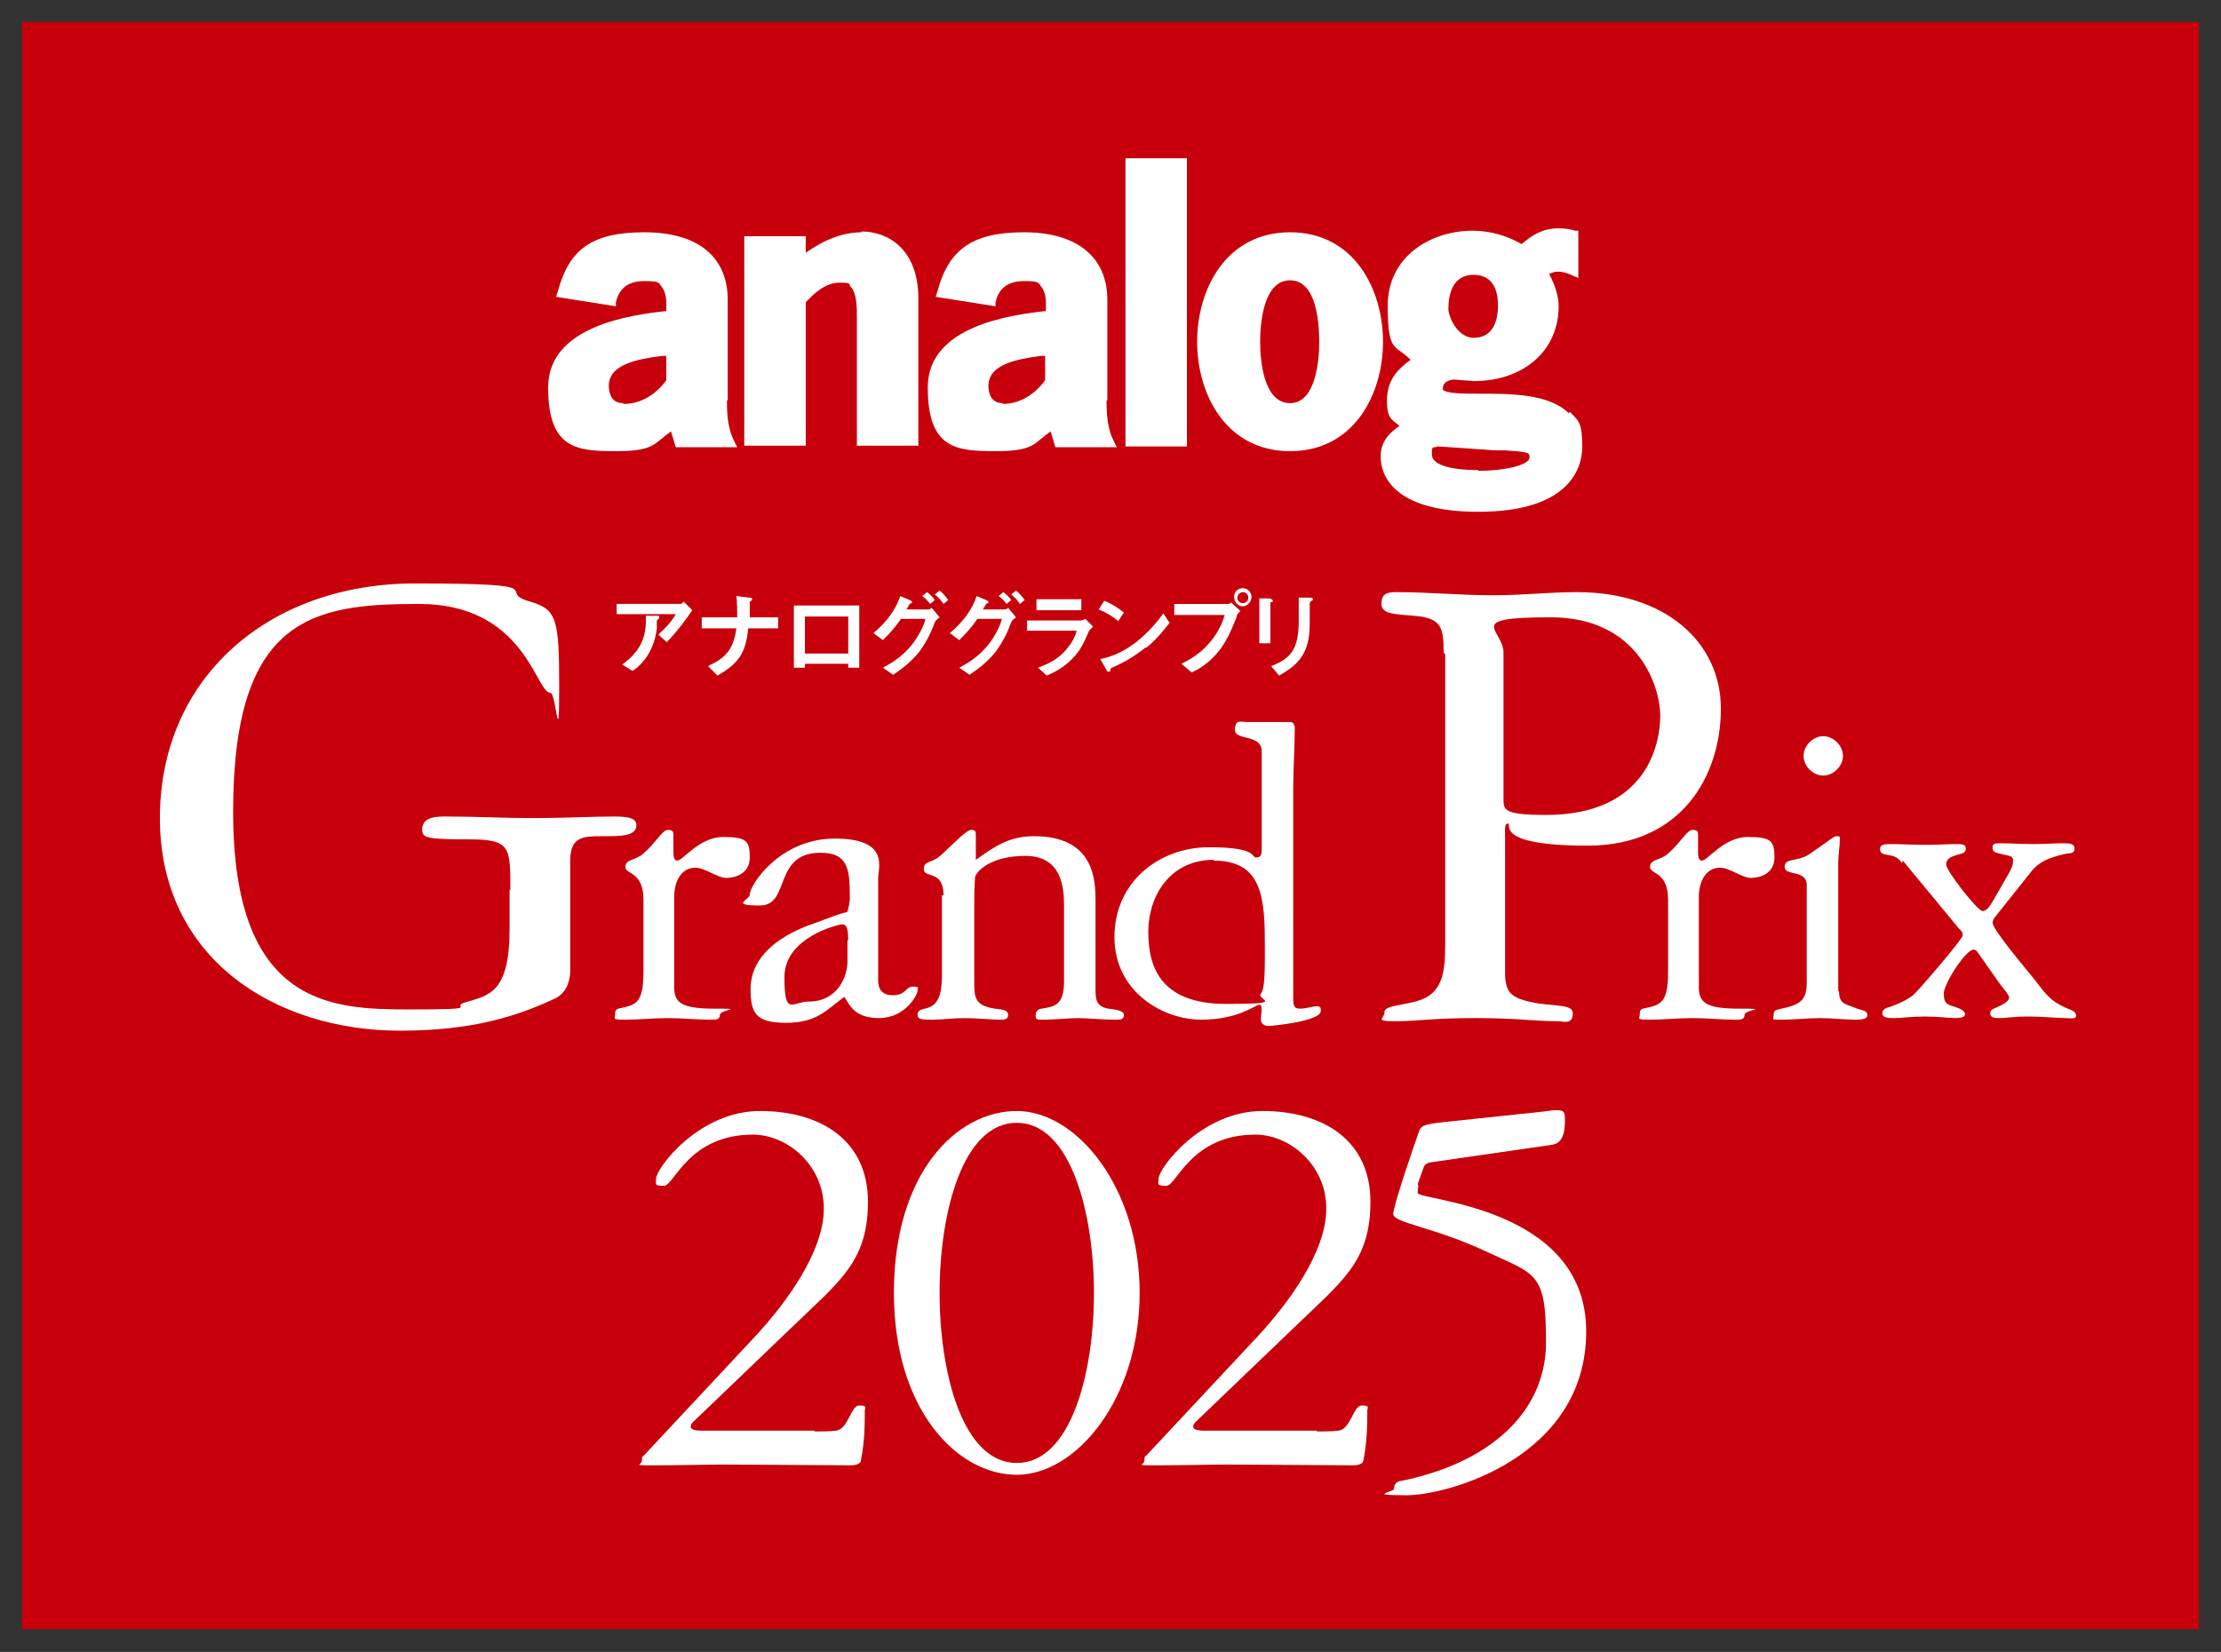 <?xml version="1.0" encoding="UTF-8"?>
<svg id="_レイヤー_1" data-name="レイヤー 1" xmlns="http://www.w3.org/2000/svg" version="1.1" viewBox="0 0 282 209.8">
  <rect x="0" y="0" width="282" height="209.8" fill="#333333" stroke="none"/>
  <defs>
    <style>
      .cls-1 {
        fill: #c7000b;
      }

      .cls-1, .cls-2 {
        stroke-width: 0px;
      }

      .cls-2 {
        fill: #fff;
      }
    </style>
  </defs>
  <rect class="cls-1" x="2.8" y="2.8" width="276.4" height="204.1"/>
  <g>
    <path class="cls-2" d="M64.8,113c0-5.5,0-6.4-5.3-6.4s-5.9-.2-5.9-1.2c0-1.7,1.8-1.7,3.1-1.7,3.7,0,7.3.2,11,.2s7.6-.2,10.2-.2c1.9,0,2.9.2,2.9,1.1,0,1.4-1.9,1.4-4.3,1.4s-4.1,0-4.1,3.1v13.9c0,1.1-.3,2.8-1.9,3.6-4.9,2.3-10.6,4.1-19.7,4.1-15.8,0-30.5-9.1-30.5-27s13.9-29.8,32.4-29.8,9.9,1,14.6,2.3c3.4,1,3.7,2.2,3.7,10.9s-.4.7-1.1.7c-1.9,0-3.2-11.3-16.7-11.3s-23.6,1.7-23.6,26.4,12.5,25.1,22.4,25.1,4.9-.3,7.1-.9c2.9-.9,5.6-1.1,5.6-9.3v-5Z"/>
    <path class="cls-2" d="M85.6,125.3c0,1.9.7,2.8,5,2.8s.8.1.8.8-.7.6-1.3.6c-1.7,0-3.5-.2-5.3-.2s-3.6.2-5.4.2-1.3-.1-1.3-.7.2-.6.4-.7c2.2-.5,3.2-.5,3.2-4.8v-9c0-3.7-2.3-3.2-2.3-4.2s1.3-.8,2.3-1.7c1.6-1.4,2.4-3,3.1-3s.7.3.7.7v1.7c0,.9,0,1.5.5,1.5.7,0,2.8-3,5.8-3s3.4.5,3.4,2.6-1.9,2.6-3,2.6-2.7-1.3-3.9-1.3c-1.9,0-2.7,1.9-2.7,3.7v11.5Z"/>
    <path class="cls-2" d="M111.5,124.5c0,.9.3,1.9,1.9,1.9s1.6-1.1,2.5-1.1.6.2.6.5c0,.6-1.6,3.5-4.9,3.5s-3.8-1.9-4.4-2.7c-2.3,1.7-3.5,3.3-7.4,3.3s-4.5-1.3-4.5-4.3c0-5.9,7.5-8.1,8-8.3,1.9-.7,3.1-1.2,4.3-1.5.1-.5.3-1,.3-1.7,0-3.5-.1-5.8-3.7-5.8-6.1,0-3.8,6.7-7.7,6.7s-1.3-.7-1.3-1.4c0-1.2,3.8-7.1,10.8-7.1s5.5,3.7,5.5,5.1v12.8ZM107.7,119.4c0-1.9-.4-2-.8-2s-7.3,1.6-7.3,6.7,1,3.1,3.1,3.1c3.6,0,4.9-3.1,4.9-5.1v-2.7Z"/>
    <path class="cls-2" d="M119.8,113.7c0-3.3-2.5-2.1-2.5-3.3s.9-.6,2.3-1.9c1.3-1.2,3.1-3.1,3.7-3.1s.6.2.6.8v3c2.4-1.7,4.2-3,7.4-3,7.8,0,7.8,5.8,7.8,8.4v10.9c0,1.3,0,2.3,1.6,2.6.8.1,2,.2,2,.8s-.4.6-1.2.6c-1.7,0-3.4-.2-4.6-.2s-3,.2-4.2.2-1.2,0-1.2-.6.5-.8.8-.8c1.6-.3,2.8-.4,2.8-3.5v-9.6c0-2.3-.3-6.3-4.9-6.3s-6.3,2.1-6.4,2.7c-.1,1.5-.1,2.8-.1,4.2v9c0,2,0,3.1,2.6,3.5.8.1,1.7.1,1.7.8s-.7.6-1.3.6c0,0,0,0,0,0-.6,0-2.8-.2-4.2-.2s-2.9.2-4.1.2-1.9,0-1.9-.6.5-.7.9-.8c1.6-.3,2.2-1.5,2.2-4.3v-10.1Z"/>
    <path class="cls-2" d="M164.2,126.8c0,1.1.2,1.3.9,1.3s1.6-.3,2.1-.3.5.2.5.6c0,1.3-6.2,1.9-6.6,1.9-.6,0-1-.3-1-.8,0-.8.3-1.9-.2-1.9s-2.6,1.9-7.4,1.9-11-3.5-11-10.5,5.7-11.4,12-11.4,5.3,1.3,6,1.3.7-.5.7-1.2v-12.3c0-2.2-3.4-1.3-3.4-2.7s.8-1,1.5-1h5.5c.3,0,.6.2.6.8,0,2.3-.2,5.1-.2,7.6v26.4ZM154.1,109.2c-5.4,0-8.3,4.4-8.3,9.2s1.9,9.1,9.9,9.1,3.7-.5,4.4-1.3c.5-.6.5-2.9.5-5.8,0-6.2-.2-11.1-6.5-11.1Z"/>
    <path class="cls-2" d="M183.3,82.9c0-3.3-.3-4.4-3.8-4.7-2.4-.2-4.1-.2-4.1-1.5s.7-1.5,1.9-1.5c4.1,0,8.1.4,12.2.4s7.1-.4,10.7-.4c11.3,0,18.3,6.4,18.3,14.8s-4.9,17.4-16.9,17.4-9.6-2.8-10.1-2.8-.4.5-.4,1.8v17.2c0,2.4.9,2.8,1.7,3.2,3.4,1.3,6.9.4,6.9,1.9s-1.3,1-1.8,1c-3.2,0-5.1-.4-10.6-.4s-7.3.4-10.1.4-1.4-.3-1.4-1.2,2.9-.8,4.8-1.6c2.7-1.1,2.9-3.8,2.9-7.3v-36.5ZM190.9,101.6c0,1.3.2,1.9,5.4,1.9,12.8,0,14.5-9,14.5-12.6s-2.7-12.5-13.9-12.5-6,1.5-6,4.5v18.8Z"/>
    <path class="cls-2" d="M215.7,125.3c0,1.9.7,2.8,5,2.8s.8.1.8.8-.7.6-1.3.6c-1.7,0-3.5-.2-5.3-.2s-3.6.2-5.4.2-1.3-.1-1.3-.7.2-.6.4-.7c2.2-.5,3.2-.5,3.2-4.8v-9c0-3.7-2.3-3.2-2.3-4.2s1.3-.8,2.3-1.7c1.6-1.4,2.4-3,3.1-3s.7.3.7.7v1.7c0,.9,0,1.5.5,1.5.7,0,2.8-3,5.8-3s3.4.5,3.4,2.6-1.9,2.6-3,2.6-2.7-1.3-3.9-1.3c-1.9,0-2.7,1.9-2.7,3.7v11.5Z"/>
    <path class="cls-2" d="M233.5,125.9c0,1.7.9,1.6,2.3,2.2.5.2,1.3.2,1.3.8s-.9.6-1.5.6c-1.5,0-3-.2-4.5-.2s-3.2.2-4.8.2-1.1,0-1.1-.6.2-.6,1-.8c2.3-.5,3.2-1,3.2-3.3v-12.4c0-2-2.8-1.1-2.8-2.3s1.6-.6,3.1-1.6c2.8-1.9,3.1-2.3,3.5-2.3s.4,0,.4.4c0,1-.2,2-.2,3v16.3ZM234,96c0,1.3-1.2,2.5-2.5,2.5s-2.5-1.2-2.5-2.5,1.2-2.5,2.5-2.5,2.5,1.2,2.5,2.5Z"/>
    <path class="cls-2" d="M241.5,109.6c-.6-.8-1.1-.9-1.7-1-.7-.1-1.1-.2-1.1-.8s.8-.6,1.3-.6c1.5,0,3,.1,4.4.1s3.1-.1,3.9-.1,1.3,0,1.3.6-.6.6-1.2.8c-.6.2-1.3.4-1.3,1.2s4,5.9,4.6,5.9.9-.6,1.3-1.2l1.9-3.3c.3-.5.7-1.2.7-1.9s-.7-.6-1.3-.8c-.8-.2-1.3-.2-1.3-.8s.2-.6,1.2-.6,2.6.1,4,.1,2.4-.1,3.5-.1,1.7,0,1.7.7-.7.5-1.4.7c-1.7.4-3.1.9-4.1,2.2l-4.7,5.9c0,.1-.2.3-.2.6,0,.9,4.7,6.4,5.4,7.3,1.3,1.7,1.9,2.6,3.9,3.5.8.3,1.3.5,1.3,1s-.8.3-1.4.3c-.9,0-2.8-.2-4.7-.2s-2.8.2-3.5.2-1.3,0-1.3-.6.6-.6.9-.8c.9-.4,1.5-.8,1.5-1.2s-.9-1.3-1.5-2.2l-2.6-3.7c-.1-.1-.3-.2-.4-.2-1,0-3.8,4.3-3.8,5.6s.5,1.4,1.5,1.7c.6.2,1.2.5,1.2.9s-.6.5-1.2.5c-.9,0-2.2-.2-3.9-.2s-3,.2-3.8.2-1.6,0-1.6-.6.6-.7.9-.8c1.2-.4,2.2-.9,3-1.5.5-.4,6.3-7.1,6.3-7.6s-.2-.6-.5-.9l-7.1-8.6Z"/>
  </g>
  <g>
    <path class="cls-2" d="M84.7,81.6l-1.1-1c.7-.7,1.6-1.5,2.2-2.6h-7.5v-1.3h8.1c.2,0,.3-.2.4-.3l1.1,1.1c-.6.9-1.9,2.7-3.2,4ZM83.6,78.6s-.2.2-.2.2c0,0,0,.9,0,1-.4,3.4-2.4,5-3.1,5.4l-1.3-.8c2.5-1.8,3.1-3.7,3-6.2h1.4c.3,0,.3,0,.3.2s0,0,0,.1Z"/>
    <path class="cls-2" d="M95,79.8c-.3,3.2-1.3,4.5-3.9,6l-1.2-1.2c2.3-1.1,3.2-2.1,3.6-4.8h-4.4v-1.4h4.5c0-.9,0-1.9-.1-2.7l1.6.2c.2,0,.4,0,.4.2s-.3.3-.3.3c0,0,0,0,0,.6s0,.7,0,1.4h3.6v1.4h-3.7Z"/>
    <path class="cls-2" d="M107.7,84.8v-.5h-5.5v.5h-1.4v-7.9h8.3v7.9h-1.4ZM107.7,78.3h-5.5v4.7h5.5v-4.7Z"/>
    <path class="cls-2" d="M118.7,79c-.4,1.1-.9,2.3-2,3.8-1.3,1.6-2.6,2.4-3.3,2.9l-1.3-.9c.7-.4,2.4-1.2,3.9-3.2,1-1.4,1.4-2.5,1.5-3h-3.1c-.7,1-1.2,1.6-2.3,2.7l-1.2-.9c1.7-1.4,2.9-3.1,3.4-4.7l1.2.5c0,0,.3.1.3.3s0,0-.3.2c-.1.2-.3.5-.4.7h2.7c.1,0,.3,0,.5-.2l1,1.2c-.4.3-.6.5-.6.7ZM118.1,76.7c-.3-.4-.6-.7-1-1l.6-.5c.4.3.7.6,1,1l-.6.5ZM119.8,76.7c-.2-.3-.6-.8-1.1-1.2l.6-.5c.4.3.8.8,1.1,1.2l-.6.5Z"/>
    <path class="cls-2" d="M128.4,79c-.4,1.1-.9,2.3-2,3.8-1.3,1.6-2.6,2.4-3.3,2.9l-1.3-.9c.7-.4,2.4-1.2,3.9-3.2,1-1.4,1.4-2.5,1.5-3h-3.1c-.7,1-1.2,1.6-2.3,2.7l-1.2-.9c1.7-1.4,2.9-3.1,3.4-4.7l1.2.5c0,0,.3.1.3.3s0,0-.3.2c-.1.2-.3.5-.4.7h2.7c.1,0,.3,0,.5-.2l1,1.2c-.4.3-.6.5-.6.7ZM127.8,76.7c-.3-.4-.6-.7-1-1l.6-.5c.4.3.7.6,1,1l-.6.5ZM129.5,76.7c-.2-.3-.6-.8-1.1-1.2l.6-.5c.4.3.8.8,1.1,1.2l-.6.5Z"/>
    <path class="cls-2" d="M138.2,80.3c-.5,1.1-.9,2.2-2,3.3-1.2,1.3-2.6,1.9-3.3,2.2l-1.1-1c.7-.3,2.1-.7,3.4-2.1,1-1.1,1.4-2.1,1.5-2.6h-6.3v-1.3h6.8c.2,0,.4-.1.6-.2l1,1c-.4.3-.6.6-.6.7ZM131.6,77.5v-1.4h5.7v1.4h-5.7Z"/>
    <path class="cls-2" d="M142,78.9c-.7-.6-1.5-1.1-2.5-1.5l.7-1.1c.8.3,1.8.9,2.5,1.5l-.8,1.2ZM145.5,82.2c-1.9,1.5-3,2-4.5,2.7,0,.2,0,.4-.2.4s-.2,0-.3-.2l-.8-1.4c1-.2,2.5-.6,4.5-2.1,1.8-1.4,3-3,3.5-3.7l.8,1.2c-.5.6-1.4,1.9-3,3.2Z"/>
    <path class="cls-2" d="M157,78.4c-.5,1.2-1,2.6-2.1,4.1-1.3,1.7-2.7,2.5-3.6,2.9l-1.3-1.1c.8-.4,2.5-1.2,4-3.2.9-1.2,1.3-2.3,1.5-3h-6.4v-1.4h6.8c.1,0,.3,0,.4-.2l1.2,1.1c-.2.2-.4.3-.5.7ZM157.8,77c-.6,0-1.1-.5-1.1-1.2s.5-1.1,1.1-1.1,1.1.5,1.1,1.1-.5,1.2-1.1,1.2ZM157.8,75.2c-.3,0-.7.3-.7.7s.3.7.7.7.7-.3.7-.7-.3-.7-.7-.7Z"/>
    <path class="cls-2" d="M161.5,76.4c-.2.1-.2.1-.2.2v5.1h-1.4v-5.7h1.4c0,.1.3.1.3.3s0,.1-.1.2ZM166.5,76.3c-.2.2-.2.2-.2.5,0,.1,0,.7,0,.8,0,2.3,0,3.3-.4,4.5-.7,2.1-2.3,3-3.5,3.7l-1-1.2c2.5-1,3.5-2.1,3.5-5.8s0-2,0-2.9h1.5c0,0,.3,0,.3.2s0,0-.1.2Z"/>
  </g>
  <g>
    <path class="cls-2" d="M92.4,50.8v-12.7c0-5.5-3.8-8.6-10.6-8.6s-9.6,2.3-11,7.6l-.2.6,7.6,1.2v-.5c.4-1.8,1.6-2.7,3.6-2.7s1.8.2,2.2.7c.4.5.6,1.2.6,2.2s0,.6,0,.9c-4.5.5-15,1.9-15,9.7s3.6,8.1,8.6,8.1,4.8-1,7-2.5c.2.7.6,2,.6,2h7.8l-.4-.8c-.8-1.6-.9-3.4-.9-5.1ZM79.1,51.2c-1.6,0-1.8-1.5-1.8-2.2,0-2.8,3.8-3.4,6.7-3.8,0,0,.3,0,.6,0v3.1c-1.5,2-3.4,3-5.4,3Z"/>
    <path class="cls-2" d="M109.4,29.5c-2.3,0-4.7.9-7.1,2.6v-2.1h-7.8v26.6h7.8v-18.2c1.2-1.3,2.6-2.5,4.3-2.5s1.1.2,1.4.5c.8.8.8,2.7.8,4v16.2h7.8v-18.7c0-6.3-3.9-8.5-7.2-8.5Z"/>
    <path class="cls-2" d="M140.6,50.8v-12.7c0-5.5-3.9-8.6-10.6-8.6s-9.6,2.3-11,7.6l-.2.6,7.6,1.2v-.5c.4-1.8,1.6-2.7,3.6-2.7s1.8.2,2.2.7c.4.5.6,1.2.6,2.2s0,.6,0,.9c-4.5.5-15,1.9-15,9.7s3.6,8.1,8.6,8.1,4.8-1,7-2.5c.2.7.6,2,.6,2h7.8l-.4-.8c-.8-1.6-.9-3.4-.9-5.1ZM127.3,51.2c-1.6,0-1.8-1.5-1.8-2.2,0-2.8,3.8-3.4,6.6-3.8,0,0,.3,0,.6,0v3.1c-1.5,2-3.4,3-5.4,3Z"/>
    <polygon class="cls-2" points="142.9 20.1 142.9 56.7 150.7 56.7 150.7 20.1 150.2 20.1 142.9 20.1"/>
    <path class="cls-2" d="M163.8,29.5c-8.1,0-11.8,7.2-11.8,13.9s3.7,13.9,11.8,13.9,11.8-7.2,11.8-13.9-3.7-13.9-11.8-13.9ZM163.8,51.2c-3.4,0-3.8-5.5-3.8-7.8s.4-7.8,3.8-7.8,3.7,5.5,3.7,7.8-.4,7.8-3.7,7.8Z"/>
    <path class="cls-2" d="M199.2,52.5c-2.5-2.5-7.4-2.5-11.2-2.5-2.1,0-4.3,0-4.8-.5,0,0,0,0,0-.2,0-1,1.3-1.1,1.4-1.1l2.5.2h0c6.4,0,10.8-3.9,10.8-9.5,0-1.2-.4-2.6-1.2-4.1.4-.2.7-.3,1.1-.3.6,0,1.3.2,1.9.5l.7.3v-6h-.4c-.6-.2-1.3-.3-2.1-.3-2,0-3.3.8-4.7,2-1.9-1.1-4.1-1.7-6.2-1.7-5.4,0-10.8,3.3-10.8,9.5s1,4.9,2.9,6.9c-1.8,1.3-3,2.7-3,5.2s.8,2.4,1.6,3.2c-1.2.8-2.4,1.9-2.4,3.9s1.2,7,12.4,7,13.2-5.2,13.2-8.3-.5-3.3-1.6-4.4ZM187.1,34.9c2.8,0,3.1,2.6,3.1,3.8,0,2.8-1.1,4.2-3.1,4.2s-3.2-2.6-3.2-3.7c0-1.9.6-4.3,3.2-4.3ZM187.7,59.7c-3.7,0-5.9-.7-5.9-2s.2-.7.7-1c.4,0,7.3.5,7.3.5h1.3c3.1.2,3.1.3,3.1.9,0,1-3.3,1.7-6.5,1.7Z"/>
  </g>
  <g>
    <path class="cls-2" d="M103.3,181.8c1,0,2.1,0,2.8-.1,1.6-.1,1.9-3.2,3-3.2s.7.3.7.7c0,1.6,0,3.9-.5,6.3,0,.4-.7.6-1.2.6-1.1,0-13.8-.1-16-.1s-6,.1-9,.1-1.6,0-1.6-.6.1-.5.3-.7l14.2-15.2c3.6-3.9,8.6-10.5,8.6-16.1s-4.7-9.4-9-9.4c-8.2,0-10,6.5-11.3,6.5s-1-.2-1-.9c0-1.3,5.4-8.6,13.2-8.6s13.7,3.8,13.7,11.5-3.6,10.1-9.9,16.2l-12.2,11.7c-.2.2-.4.4-.4.7s.4.5,1.4.5h14.4Z"/>
    <path class="cls-2" d="M113.5,164.2c0-15.3,8-23.1,15.6-23.1s15.6,9.7,15.6,23.1-8,23.1-15.6,23.1-15.6-8.3-15.6-23.1ZM138.9,164.2c0-10-2.9-21.6-9.8-21.6s-9.8,11.5-9.8,21.6,2.9,21.6,9.8,21.6,9.8-11.5,9.8-21.6Z"/>
    <path class="cls-2" d="M167.1,181.8c1,0,2.1,0,2.8-.1,1.6-.1,1.9-3.2,3-3.2s.7.3.7.7c0,1.6,0,3.9-.5,6.3,0,.4-.7.6-1.2.6-1.1,0-13.8-.1-16-.1s-6,.1-9,.1-1.6,0-1.6-.6.1-.5.3-.7l14.2-15.2c3.6-3.9,8.6-10.5,8.6-16.1s-4.7-9.4-9-9.4c-8.2,0-10,6.5-11.3,6.5s-1-.2-1-.9c0-1.3,5.4-8.6,13.2-8.6s13.7,3.8,13.7,11.5-3.6,10.1-9.9,16.2l-12.2,11.7c-.2.2-.4.4-.4.7s.4.5,1.4.5h14.4Z"/>
    <path class="cls-2" d="M180.1,150.6c-.1.4-.1.7-.1.9,0,1,21.4,1.6,21.4,17.6s-17.6,20.8-22.8,20.8-1.6-.4-1.6-.8.1-.8.7-1c.7-.1,2.1-.4,4-1,7.7-2.4,14.6-7.8,14.6-16.7s-1.3-8.5-7.7-11.5c-6.4-3-11.7-3.6-11.7-4.7s2.8-9.2,3.2-10.3c.3-1,.7-1.1,3.3-1.4l12.3-1.3c1-.1,1.3-.2,1.7-.2,1,0,1.3,0,1.3,1.1s0,3.1-1.7,3.3l-15.2,2.2c-1,.1-1,.6-1.2,1.1l-.6,1.7Z"/>
  </g>
</svg>